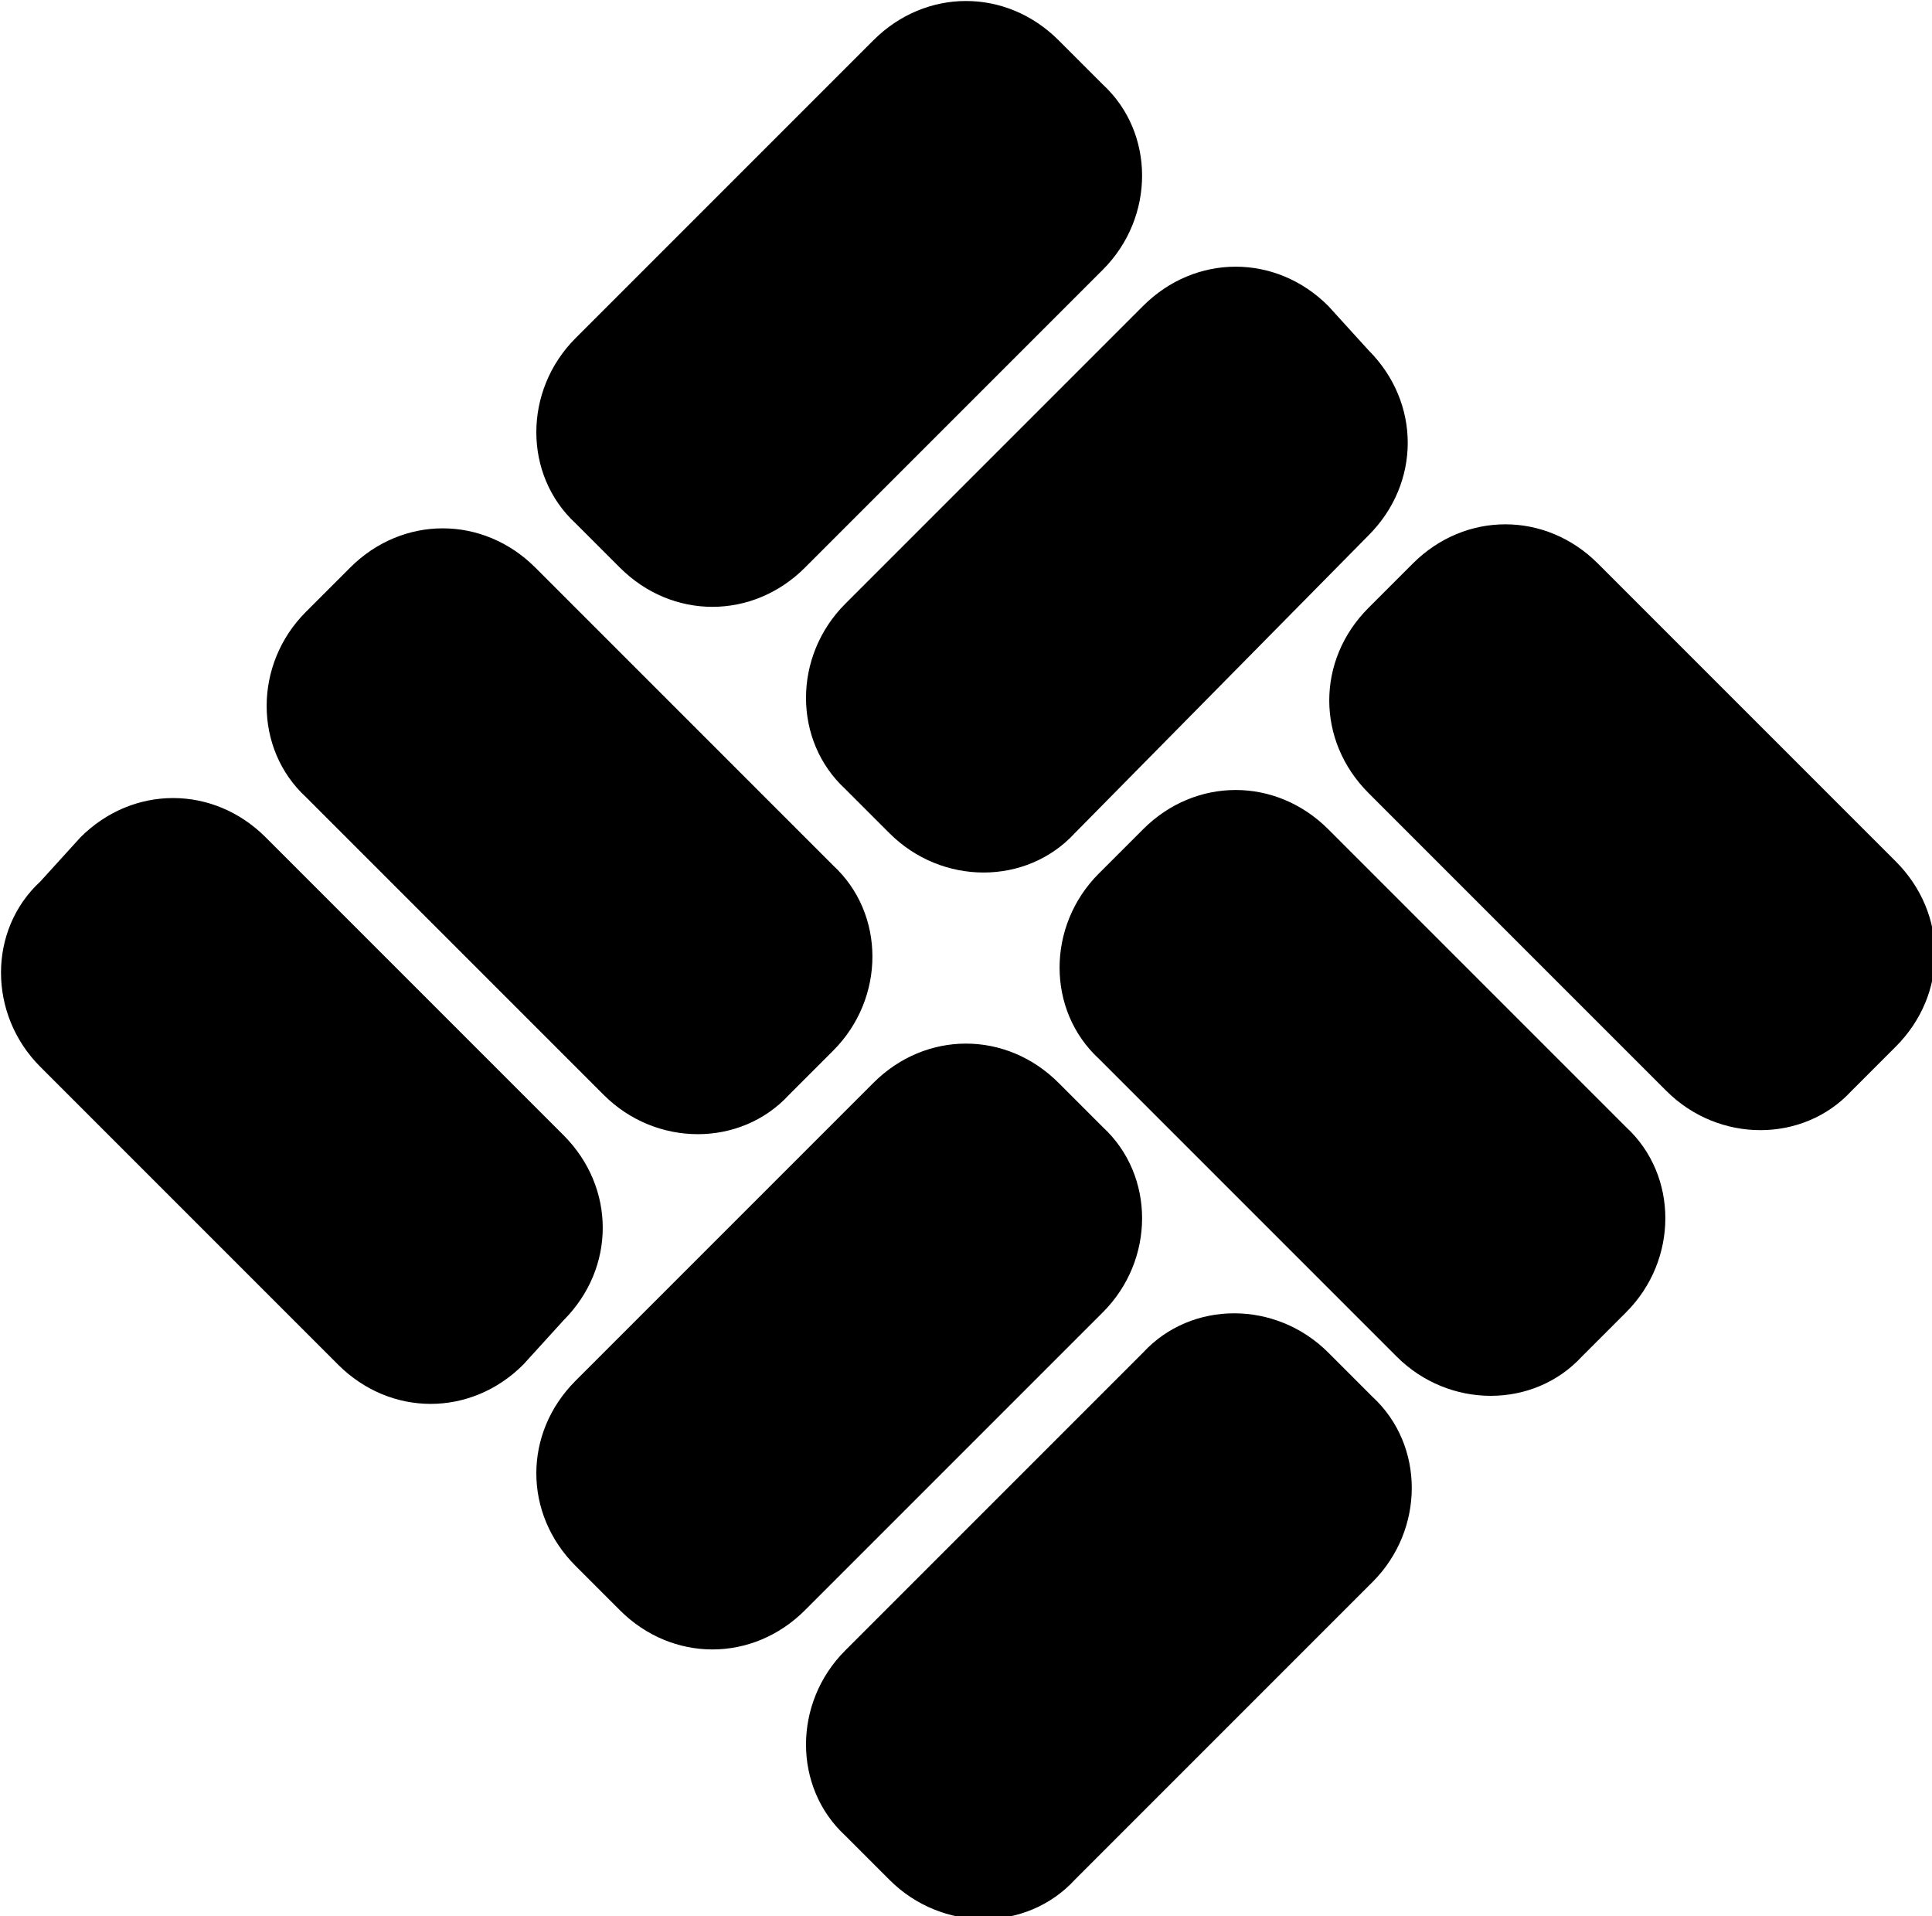 <svg xmlns="http://www.w3.org/2000/svg" xmlns:xlink="http://www.w3.org/1999/xlink" id="Layer_1" x="0px" y="0px" viewBox="0 0 48 47.6" style="enable-background:new 0 0 48 47.6;" xml:space="preserve"> <g>  <g>   <path d="M34.1,39.3c1.3-1.3,1.3-3.4,0-4.6L33,33.6c-1.3-1.3-3.4-1.3-4.6,0L21,41c-1.3,1.3-1.3,3.4,0,4.6l1.1,1.1   c1.3,1.3,3.4,1.3,4.6,0L34.1,39.3z M27.4,32.6c1.3-1.3,1.3-3.4,0-4.6l-1.1-1.1c-1.3-1.3-3.3-1.3-4.6,0l-7.4,7.4   c-1.3,1.3-1.3,3.3,0,4.6l1.1,1.1c1.3,1.3,3.3,1.3,4.6,0L27.4,32.6z M34,13.3c1.3-1.3,1.3-3.3,0-4.6L33,7.6c-1.3-1.3-3.3-1.3-4.6,0   L21,15c-1.3,1.3-1.3,3.4,0,4.6l1.1,1.1c1.3,1.3,3.4,1.3,4.6,0L34,13.3z M27.4,6.7c1.3-1.3,1.3-3.4,0-4.6L26.3,1   C25-0.3,23-0.3,21.7,1l-7.4,7.4c-1.3,1.3-1.3,3.4,0,4.6l1.1,1.1c1.3,1.3,3.3,1.3,4.6,0L27.4,6.7z M39.7,14c-1.3-1.3-3.3-1.3-4.6,0   L34,15.1c-1.3,1.3-1.3,3.3,0,4.6l7.4,7.4c1.3,1.3,3.4,1.3,4.6,0l1.1-1.1c1.3-1.3,1.3-3.3,0-4.6L39.7,14z M33,20.6   c-1.3-1.3-3.3-1.3-4.6,0l-1.1,1.1c-1.3,1.3-1.3,3.4,0,4.6l7.4,7.4c1.3,1.3,3.4,1.3,4.6,0l1.1-1.1c1.3-1.3,1.3-3.4,0-4.6L33,20.6z    M13.3,14.1c-1.3-1.3-3.3-1.3-4.6,0l-1.1,1.1c-1.3,1.3-1.3,3.4,0,4.6l7.4,7.4c1.3,1.3,3.4,1.3,4.6,0l1.1-1.1   c1.3-1.3,1.3-3.4,0-4.6L13.3,14.1z M14,28.2c1.3,1.3,1.3,3.3,0,4.6L13,33.9c-1.3,1.3-3.3,1.3-4.6,0L1,26.5c-1.3-1.3-1.3-3.4,0-4.6   L2,20.8c1.3-1.3,3.3-1.3,4.6,0L14,28.2L14,28.2z M14,28.2">   </path>  </g> </g></svg>